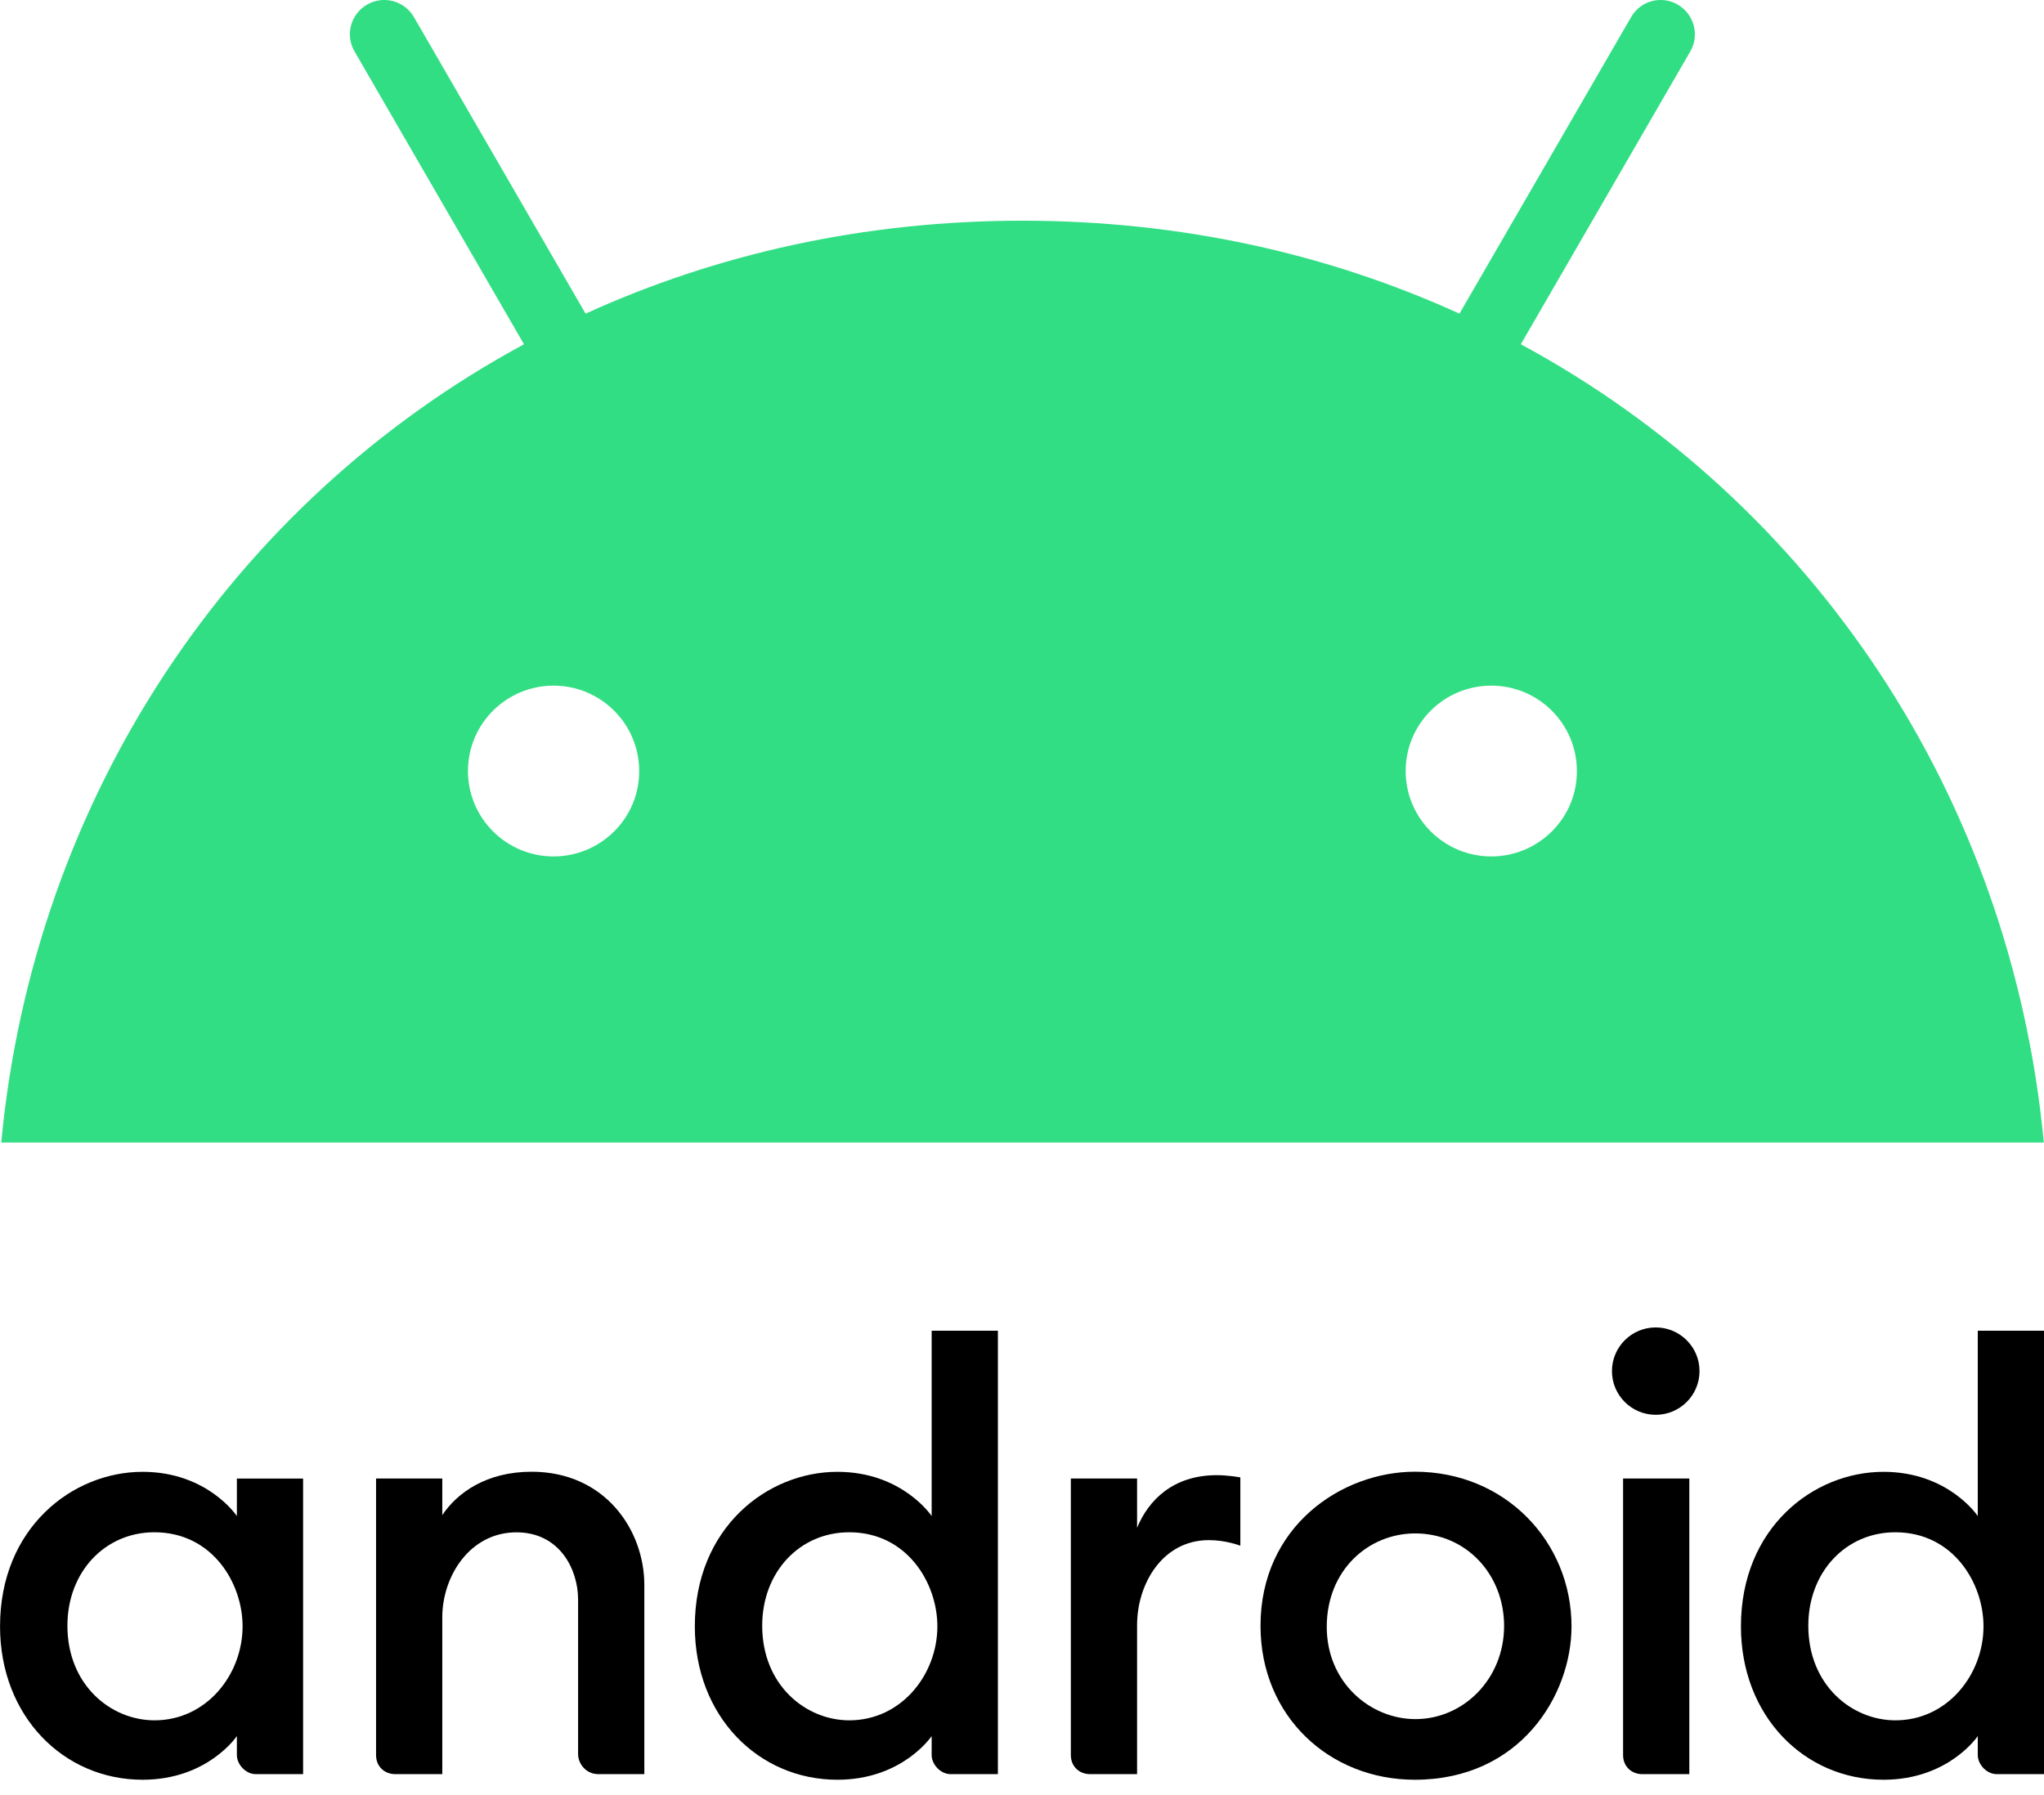 <svg width="107" height="94" viewBox="0 0 107 94" fill="none" xmlns="http://www.w3.org/2000/svg">
<path d="M7.464 77.067C3.785 77.067 0.002 80.008 0.002 85.158C0.002 89.865 3.328 93.19 7.464 93.19C10.878 93.19 12.4 90.903 12.4 90.903V91.9C12.4 92.371 12.846 92.897 13.399 92.897H15.867V77.419H12.4V79.383C12.4 79.383 10.866 77.067 7.464 77.067ZM8.082 80.232C11.111 80.232 12.699 82.89 12.699 85.156C12.699 87.681 10.813 90.079 8.088 90.079C5.811 90.079 3.529 88.239 3.529 85.123C3.529 82.311 5.492 80.232 8.082 80.232Z" fill="black"/>
<path d="M20.685 92.896C20.152 92.896 19.686 92.515 19.686 91.9V77.418H23.153V79.334C23.938 78.156 25.473 77.062 27.829 77.062C31.679 77.062 33.729 80.124 33.729 82.988V92.896H31.32C30.688 92.896 30.262 92.369 30.262 91.841V83.75C30.262 82.163 29.288 80.235 27.034 80.235C24.601 80.235 23.153 82.529 23.153 84.688V92.896L20.685 92.896Z" fill="black"/>
<path d="M43.835 77.067C40.156 77.067 36.373 80.008 36.373 85.158C36.373 89.865 39.699 93.19 43.835 93.19C47.249 93.19 48.771 90.903 48.771 90.903V91.9C48.771 92.371 49.217 92.897 49.77 92.897H52.238V69.679H48.771V79.383C48.771 79.383 47.237 77.067 43.835 77.067ZM44.453 80.232C47.481 80.232 49.07 82.889 49.07 85.156C49.07 87.681 47.184 90.079 44.459 90.079C42.182 90.079 39.9 88.239 39.9 85.123C39.9 82.311 41.863 80.232 44.453 80.232Z" fill="black"/>
<path d="M57.056 92.896C56.523 92.896 56.057 92.515 56.057 91.9V77.418H59.524V79.998C60.121 78.553 61.408 77.242 63.696 77.242C64.333 77.242 64.93 77.36 64.93 77.36V80.936C64.93 80.936 64.185 80.643 63.284 80.643C60.852 80.643 59.524 82.937 59.524 85.096V92.896H57.056Z" fill="black"/>
<path d="M85.965 92.897C85.432 92.897 84.966 92.515 84.966 91.9V77.418H88.433V92.897L85.965 92.897Z" fill="black"/>
<path d="M98.597 77.067C94.918 77.067 91.135 80.008 91.135 85.158C91.135 89.865 94.462 93.19 98.597 93.19C102.012 93.19 103.533 90.903 103.533 90.903V91.9C103.533 92.371 103.98 92.897 104.532 92.897H107V69.679H103.533V79.383C103.533 79.383 101.999 77.067 98.597 77.067ZM99.215 80.232C102.244 80.232 103.833 82.889 103.833 85.156C103.833 87.681 101.946 90.079 99.222 90.079C96.944 90.079 94.662 88.239 94.662 85.123C94.662 82.311 96.626 80.232 99.215 80.232Z" fill="black"/>
<path d="M86.675 74.081C87.941 74.081 88.967 73.057 88.967 71.793C88.967 70.53 87.941 69.506 86.675 69.506C85.409 69.506 84.383 70.53 84.383 71.793C84.383 73.057 85.409 74.081 86.675 74.081Z" fill="black"/>
<path d="M74.072 77.061C70.219 77.061 65.986 79.931 65.986 85.13C65.986 89.867 69.591 93.19 74.064 93.19C79.575 93.19 82.266 88.769 82.266 85.16C82.266 80.731 78.801 77.061 74.072 77.061ZM74.085 80.292C76.749 80.292 78.737 82.435 78.737 85.14C78.737 87.892 76.627 90.015 74.093 90.015C71.74 90.015 69.453 88.105 69.453 85.186C69.453 82.218 71.628 80.292 74.085 80.292Z" fill="black"/>
<path d="M79.613 18.026L88.483 2.694C88.984 1.835 88.681 0.743 87.831 0.243C86.981 -0.256 85.876 0.034 85.387 0.894L76.4 16.423C69.544 13.298 61.827 11.556 53.528 11.556C45.228 11.556 37.511 13.298 30.654 16.423L21.668 0.894C21.168 0.034 20.073 -0.256 19.212 0.243C18.351 0.743 18.06 1.835 18.56 2.694L27.43 18.026C12.135 26.295 1.775 41.743 0.064 59.827H106.991C105.28 41.743 94.92 26.295 79.613 18.026ZM28.978 44.844C26.499 44.844 24.497 42.834 24.497 40.372C24.497 37.898 26.511 35.901 28.978 35.901C31.458 35.901 33.46 37.91 33.46 40.372C33.471 42.834 31.458 44.844 28.978 44.844ZM78.065 44.844C75.586 44.844 73.584 42.834 73.584 40.372C73.584 37.898 75.597 35.901 78.065 35.901C80.545 35.901 82.547 37.91 82.547 40.372C82.558 42.834 80.545 44.844 78.065 44.844Z" fill="#32DE84"/>
</svg>
